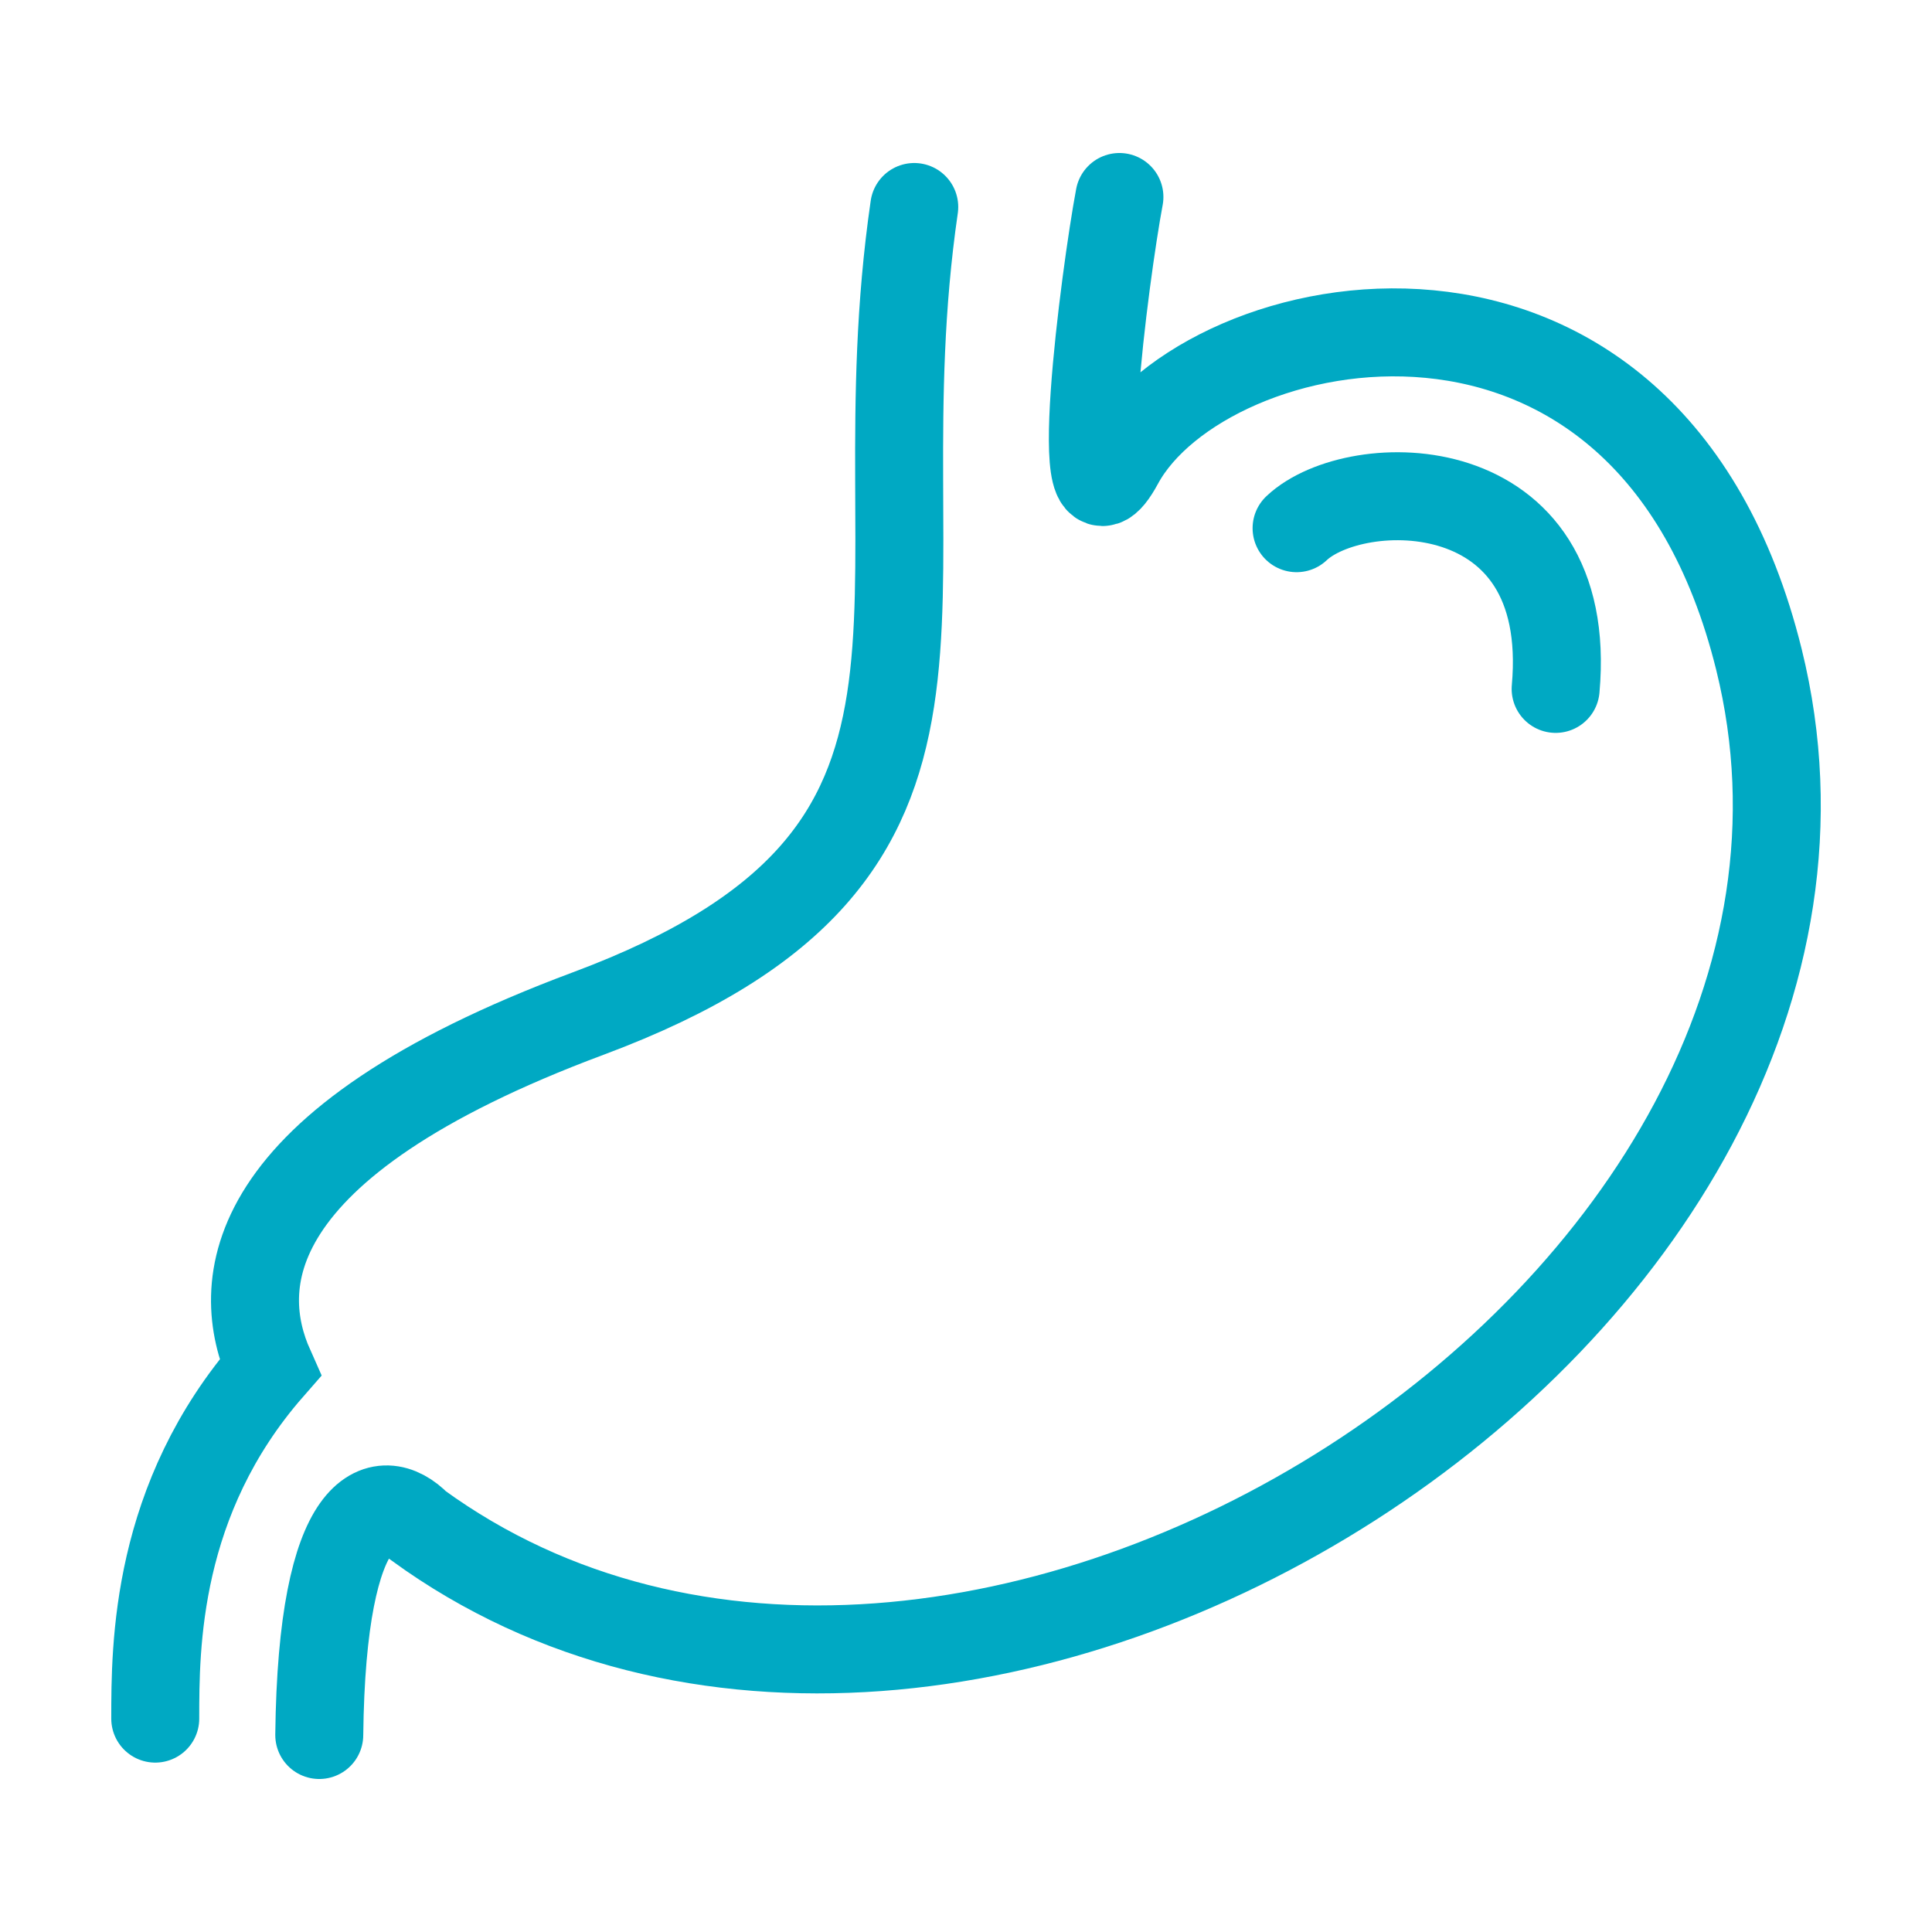 <svg width="56" height="56" viewBox="0 0 56 56" fill="none" xmlns="http://www.w3.org/2000/svg">
<path d="M4.5 49.815C4.5 47.724 4.5 43.447 7.827 39.645C6.781 37.3 6.851 33.179 17.047 29.379C29.507 24.735 24.811 17.603 26.5 6" stroke="#00A9C3" stroke-width="2.55" stroke-linecap="round"/>
<path d="M32.447 5.71C32.035 7.896 30.942 16.188 32.447 13.409C34.919 8.847 47.771 6.133 50.983 19.112C55.641 37.933 27.79 55.613 12.106 44.207C11.06 43.13 9.33 43.522 9.254 50.29" stroke="#00A9C3" stroke-width="2.55" stroke-linecap="round"/>
<path d="M37.582 15.31C39.293 13.694 45.662 13.599 45.091 19.968" stroke="#00A9C3" stroke-width="2.55" stroke-linecap="round"/>
</svg>
